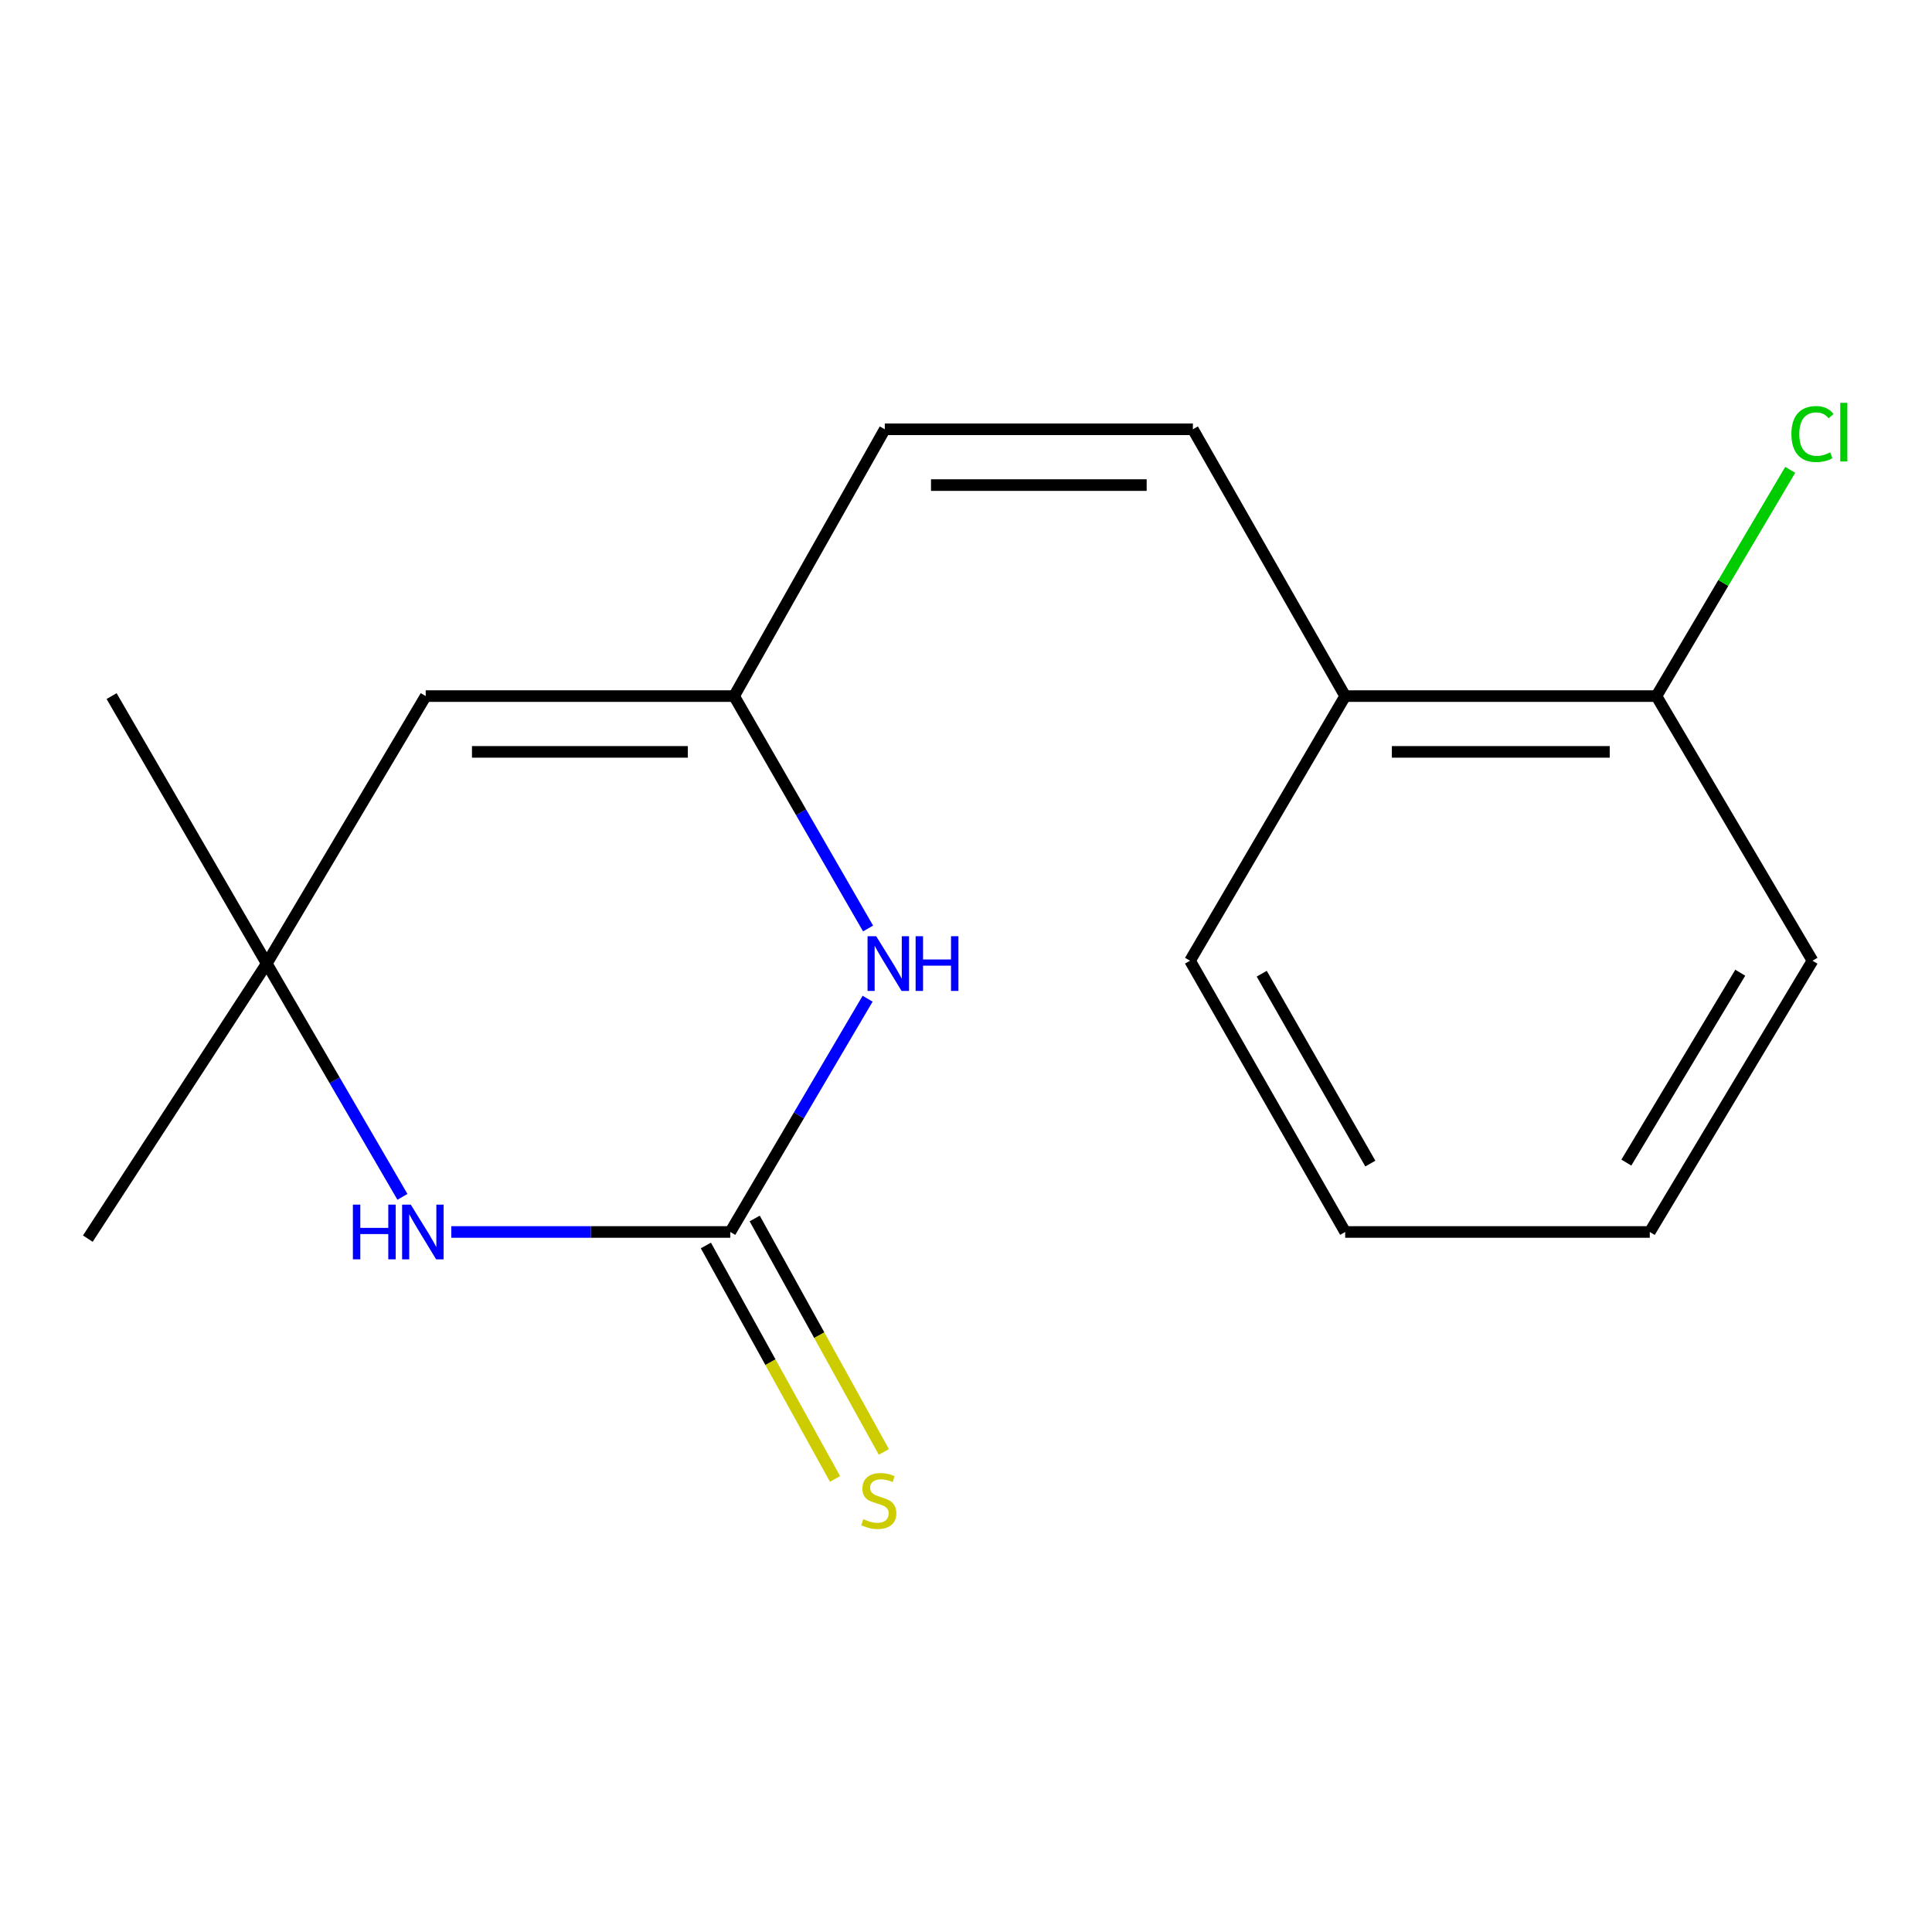 <?xml version='1.0' encoding='iso-8859-1'?>
<svg version='1.1' baseProfile='full'
              xmlns='http://www.w3.org/2000/svg'
                      xmlns:rdkit='http://www.rdkit.org/xml'
                      xmlns:xlink='http://www.w3.org/1999/xlink'
                  xml:space='preserve'
width='1000px' height='1000px' viewBox='0 0 1000 1000'>
<!-- END OF HEADER -->
<rect style='opacity:1.0;fill:#FFFFFF;stroke:none' width='1000' height='1000' x='0' y='0'> </rect>
<path class='bond-0' d='M 377.998,637.668 L 413.536,577.299' style='fill:none;fill-rule:evenodd;stroke:#000000;stroke-width:6px;stroke-linecap:butt;stroke-linejoin:miter;stroke-opacity:1' />
<path class='bond-0' d='M 413.536,577.299 L 449.074,516.931' style='fill:none;fill-rule:evenodd;stroke:#0000FF;stroke-width:6px;stroke-linecap:butt;stroke-linejoin:miter;stroke-opacity:1' />
<path class='bond-1' d='M 377.998,637.668 L 305.794,637.668' style='fill:none;fill-rule:evenodd;stroke:#000000;stroke-width:6px;stroke-linecap:butt;stroke-linejoin:miter;stroke-opacity:1' />
<path class='bond-1' d='M 305.794,637.668 L 233.591,637.668' style='fill:none;fill-rule:evenodd;stroke:#0000FF;stroke-width:6px;stroke-linecap:butt;stroke-linejoin:miter;stroke-opacity:1' />
<path class='bond-7' d='M 365.364,644.657 L 398.79,705.076' style='fill:none;fill-rule:evenodd;stroke:#000000;stroke-width:6px;stroke-linecap:butt;stroke-linejoin:miter;stroke-opacity:1' />
<path class='bond-7' d='M 398.79,705.076 L 432.216,765.495' style='fill:none;fill-rule:evenodd;stroke:#CCCC00;stroke-width:6px;stroke-linecap:butt;stroke-linejoin:miter;stroke-opacity:1' />
<path class='bond-7' d='M 390.631,630.679 L 424.057,691.098' style='fill:none;fill-rule:evenodd;stroke:#000000;stroke-width:6px;stroke-linecap:butt;stroke-linejoin:miter;stroke-opacity:1' />
<path class='bond-7' d='M 424.057,691.098 L 457.483,751.517' style='fill:none;fill-rule:evenodd;stroke:#CCCC00;stroke-width:6px;stroke-linecap:butt;stroke-linejoin:miter;stroke-opacity:1' />
<path class='bond-2' d='M 449.316,480.586 L 414.643,420.44' style='fill:none;fill-rule:evenodd;stroke:#0000FF;stroke-width:6px;stroke-linecap:butt;stroke-linejoin:miter;stroke-opacity:1' />
<path class='bond-2' d='M 414.643,420.44 L 379.971,360.295' style='fill:none;fill-rule:evenodd;stroke:#000000;stroke-width:6px;stroke-linecap:butt;stroke-linejoin:miter;stroke-opacity:1' />
<path class='bond-4' d='M 208.3,619.49 L 173.184,559.115' style='fill:none;fill-rule:evenodd;stroke:#0000FF;stroke-width:6px;stroke-linecap:butt;stroke-linejoin:miter;stroke-opacity:1' />
<path class='bond-4' d='M 173.184,559.115 L 138.067,498.741' style='fill:none;fill-rule:evenodd;stroke:#000000;stroke-width:6px;stroke-linecap:butt;stroke-linejoin:miter;stroke-opacity:1' />
<path class='bond-6' d='M 379.971,360.295 L 457.969,222.202' style='fill:none;fill-rule:evenodd;stroke:#000000;stroke-width:6px;stroke-linecap:butt;stroke-linejoin:miter;stroke-opacity:1' />
<path class='bond-17' d='M 379.971,360.295 L 220.349,360.295' style='fill:none;fill-rule:evenodd;stroke:#000000;stroke-width:6px;stroke-linecap:butt;stroke-linejoin:miter;stroke-opacity:1' />
<path class='bond-17' d='M 356.028,389.171 L 244.292,389.171' style='fill:none;fill-rule:evenodd;stroke:#000000;stroke-width:6px;stroke-linecap:butt;stroke-linejoin:miter;stroke-opacity:1' />
<path class='bond-3' d='M 220.349,360.295 L 138.067,498.741' style='fill:none;fill-rule:evenodd;stroke:#000000;stroke-width:6px;stroke-linecap:butt;stroke-linejoin:miter;stroke-opacity:1' />
<path class='bond-11' d='M 138.067,498.741 L 45.455,641.117' style='fill:none;fill-rule:evenodd;stroke:#000000;stroke-width:6px;stroke-linecap:butt;stroke-linejoin:miter;stroke-opacity:1' />
<path class='bond-12' d='M 138.067,498.741 L 57.759,360.295' style='fill:none;fill-rule:evenodd;stroke:#000000;stroke-width:6px;stroke-linecap:butt;stroke-linejoin:miter;stroke-opacity:1' />
<path class='bond-5' d='M 617.431,222.202 L 457.969,222.202' style='fill:none;fill-rule:evenodd;stroke:#000000;stroke-width:6px;stroke-linecap:butt;stroke-linejoin:miter;stroke-opacity:1' />
<path class='bond-5' d='M 593.512,251.078 L 481.888,251.078' style='fill:none;fill-rule:evenodd;stroke:#000000;stroke-width:6px;stroke-linecap:butt;stroke-linejoin:miter;stroke-opacity:1' />
<path class='bond-8' d='M 617.431,222.202 L 696.263,360.295' style='fill:none;fill-rule:evenodd;stroke:#000000;stroke-width:6px;stroke-linecap:butt;stroke-linejoin:miter;stroke-opacity:1' />
<path class='bond-9' d='M 696.263,360.295 L 857.361,360.295' style='fill:none;fill-rule:evenodd;stroke:#000000;stroke-width:6px;stroke-linecap:butt;stroke-linejoin:miter;stroke-opacity:1' />
<path class='bond-9' d='M 720.428,389.171 L 833.196,389.171' style='fill:none;fill-rule:evenodd;stroke:#000000;stroke-width:6px;stroke-linecap:butt;stroke-linejoin:miter;stroke-opacity:1' />
<path class='bond-13' d='M 696.263,360.295 L 615.955,497.265' style='fill:none;fill-rule:evenodd;stroke:#000000;stroke-width:6px;stroke-linecap:butt;stroke-linejoin:miter;stroke-opacity:1' />
<path class='bond-10' d='M 857.361,360.295 L 891.988,301.74' style='fill:none;fill-rule:evenodd;stroke:#000000;stroke-width:6px;stroke-linecap:butt;stroke-linejoin:miter;stroke-opacity:1' />
<path class='bond-10' d='M 891.988,301.74 L 926.615,243.185' style='fill:none;fill-rule:evenodd;stroke:#00CC00;stroke-width:6px;stroke-linecap:butt;stroke-linejoin:miter;stroke-opacity:1' />
<path class='bond-14' d='M 857.361,360.295 L 938.151,497.265' style='fill:none;fill-rule:evenodd;stroke:#000000;stroke-width:6px;stroke-linecap:butt;stroke-linejoin:miter;stroke-opacity:1' />
<path class='bond-16' d='M 615.955,497.265 L 696.263,637.668' style='fill:none;fill-rule:evenodd;stroke:#000000;stroke-width:6px;stroke-linecap:butt;stroke-linejoin:miter;stroke-opacity:1' />
<path class='bond-16' d='M 653.067,503.988 L 709.283,602.27' style='fill:none;fill-rule:evenodd;stroke:#000000;stroke-width:6px;stroke-linecap:butt;stroke-linejoin:miter;stroke-opacity:1' />
<path class='bond-18' d='M 938.151,497.265 L 853.928,637.668' style='fill:none;fill-rule:evenodd;stroke:#000000;stroke-width:6px;stroke-linecap:butt;stroke-linejoin:miter;stroke-opacity:1' />
<path class='bond-18' d='M 900.755,503.471 L 841.799,601.753' style='fill:none;fill-rule:evenodd;stroke:#000000;stroke-width:6px;stroke-linecap:butt;stroke-linejoin:miter;stroke-opacity:1' />
<path class='bond-15' d='M 853.928,637.668 L 696.263,637.668' style='fill:none;fill-rule:evenodd;stroke:#000000;stroke-width:6px;stroke-linecap:butt;stroke-linejoin:miter;stroke-opacity:1' />
<path  class='atom-1' d='M 453.522 484.581
L 462.802 499.581
Q 463.722 501.061, 465.202 503.741
Q 466.682 506.421, 466.762 506.581
L 466.762 484.581
L 470.522 484.581
L 470.522 512.901
L 466.642 512.901
L 456.682 496.501
Q 455.522 494.581, 454.282 492.381
Q 453.082 490.181, 452.722 489.501
L 452.722 512.901
L 449.042 512.901
L 449.042 484.581
L 453.522 484.581
' fill='#0000FF'/>
<path  class='atom-1' d='M 473.922 484.581
L 477.762 484.581
L 477.762 496.621
L 492.242 496.621
L 492.242 484.581
L 496.082 484.581
L 496.082 512.901
L 492.242 512.901
L 492.242 499.821
L 477.762 499.821
L 477.762 512.901
L 473.922 512.901
L 473.922 484.581
' fill='#0000FF'/>
<path  class='atom-2' d='M 182.653 623.508
L 186.493 623.508
L 186.493 635.548
L 200.973 635.548
L 200.973 623.508
L 204.813 623.508
L 204.813 651.828
L 200.973 651.828
L 200.973 638.748
L 186.493 638.748
L 186.493 651.828
L 182.653 651.828
L 182.653 623.508
' fill='#0000FF'/>
<path  class='atom-2' d='M 212.613 623.508
L 221.893 638.508
Q 222.813 639.988, 224.293 642.668
Q 225.773 645.348, 225.853 645.508
L 225.853 623.508
L 229.613 623.508
L 229.613 651.828
L 225.733 651.828
L 215.773 635.428
Q 214.613 633.508, 213.373 631.308
Q 212.173 629.108, 211.813 628.428
L 211.813 651.828
L 208.133 651.828
L 208.133 623.508
L 212.613 623.508
' fill='#0000FF'/>
<path  class='atom-8' d='M 446.857 786.315
Q 447.177 786.435, 448.497 786.995
Q 449.817 787.555, 451.257 787.915
Q 452.737 788.235, 454.177 788.235
Q 456.857 788.235, 458.417 786.955
Q 459.977 785.635, 459.977 783.355
Q 459.977 781.795, 459.177 780.835
Q 458.417 779.875, 457.217 779.355
Q 456.017 778.835, 454.017 778.235
Q 451.497 777.475, 449.977 776.755
Q 448.497 776.035, 447.417 774.515
Q 446.377 772.995, 446.377 770.435
Q 446.377 766.875, 448.777 764.675
Q 451.217 762.475, 456.017 762.475
Q 459.297 762.475, 463.017 764.035
L 462.097 767.115
Q 458.697 765.715, 456.137 765.715
Q 453.377 765.715, 451.857 766.875
Q 450.337 767.995, 450.377 769.955
Q 450.377 771.475, 451.137 772.395
Q 451.937 773.315, 453.057 773.835
Q 454.217 774.355, 456.137 774.955
Q 458.697 775.755, 460.217 776.555
Q 461.737 777.355, 462.817 778.995
Q 463.937 780.595, 463.937 783.355
Q 463.937 787.275, 461.297 789.395
Q 458.697 791.475, 454.337 791.475
Q 451.817 791.475, 449.897 790.915
Q 448.017 790.395, 445.777 789.475
L 446.857 786.315
' fill='#CCCC00'/>
<path  class='atom-11' d='M 927.231 224.657
Q 927.231 217.617, 930.511 213.937
Q 933.831 210.217, 940.111 210.217
Q 945.951 210.217, 949.071 214.337
L 946.431 216.497
Q 944.151 213.497, 940.111 213.497
Q 935.831 213.497, 933.551 216.377
Q 931.311 219.217, 931.311 224.657
Q 931.311 230.257, 933.631 233.137
Q 935.991 236.017, 940.551 236.017
Q 943.671 236.017, 947.311 234.137
L 948.431 237.137
Q 946.951 238.097, 944.711 238.657
Q 942.471 239.217, 939.991 239.217
Q 933.831 239.217, 930.511 235.457
Q 927.231 231.697, 927.231 224.657
' fill='#00CC00'/>
<path  class='atom-11' d='M 952.511 208.497
L 956.191 208.497
L 956.191 238.857
L 952.511 238.857
L 952.511 208.497
' fill='#00CC00'/>
</svg>
